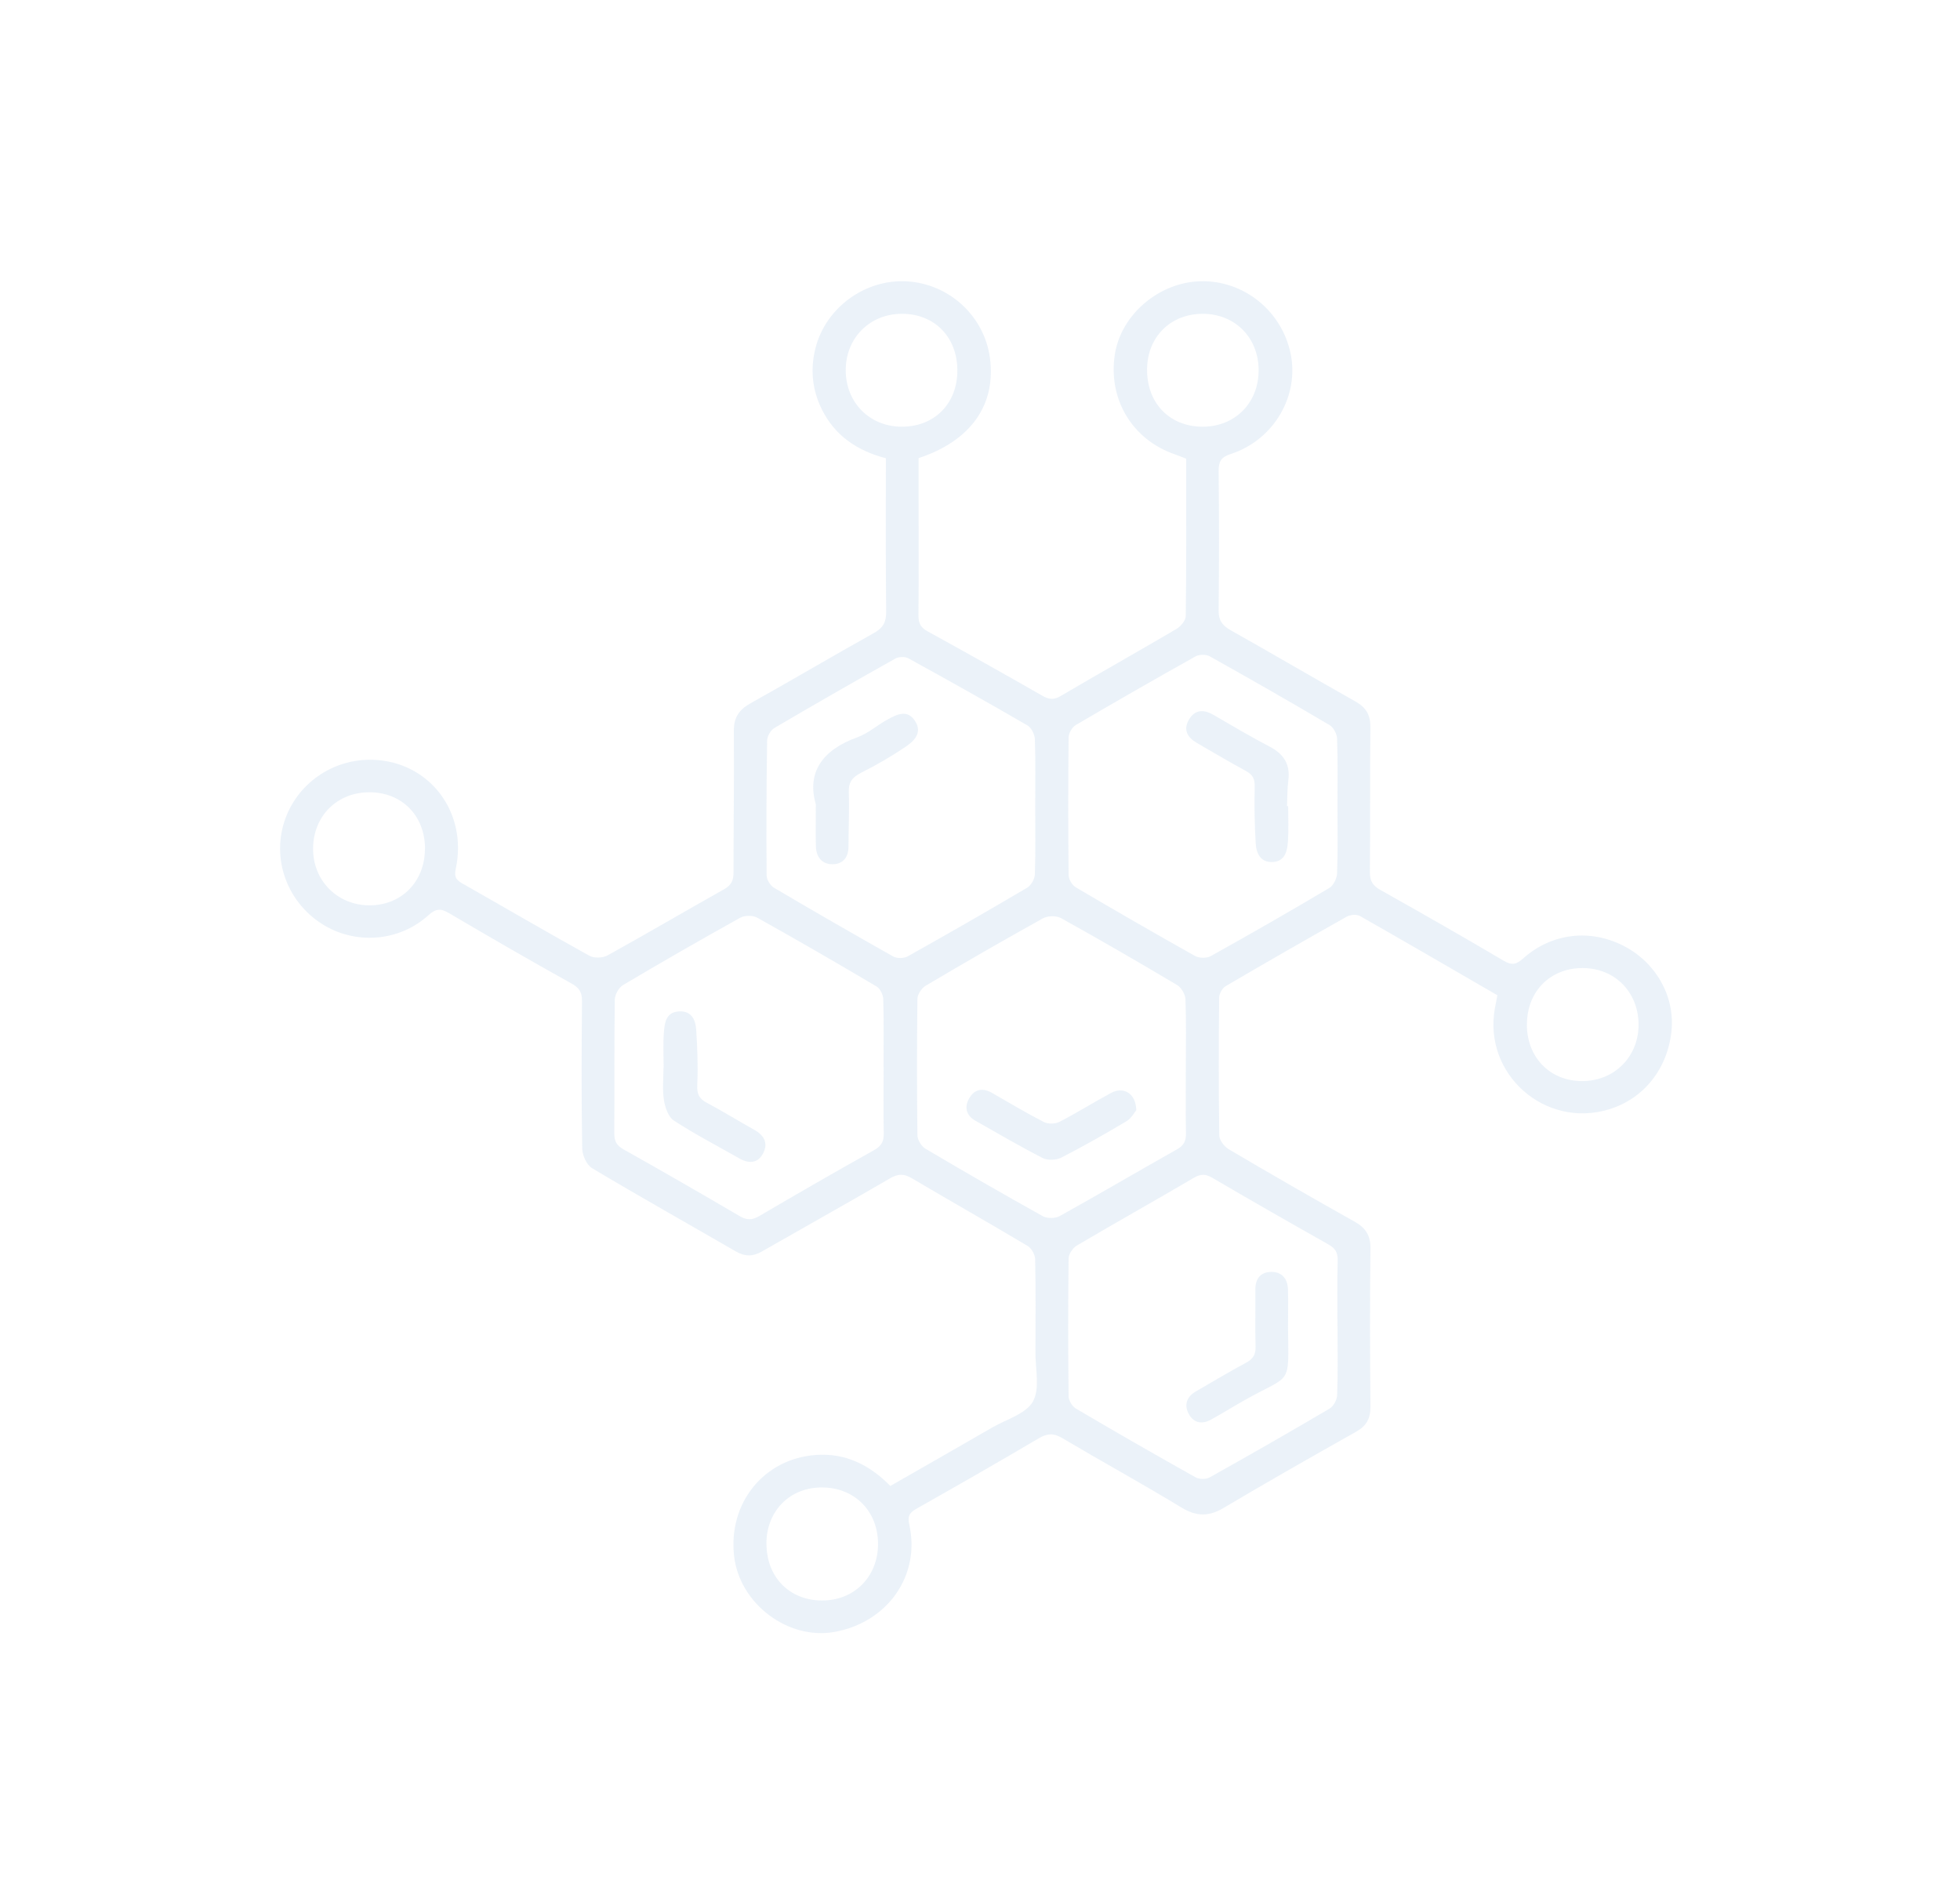 <svg width="897" height="870" viewBox="0 0 897 870" fill="none" xmlns="http://www.w3.org/2000/svg">
<g clip-path="url(#clip0_295_29836)">
<mask id="mask0_295_29836" style="mask-type:luminance" maskUnits="userSpaceOnUse" x="0" y="0" width="897" height="870">
<path d="M897 0H0V870H897V0Z" fill="white"/>
</mask>
<g mask="url(#mask0_295_29836)">
<path d="M407.38 680.18C423.124 671.16 438.702 662.272 454.246 653.285C460.69 649.584 469.558 647.106 472.714 641.489C476.002 635.641 473.843 626.687 473.876 619.087C473.942 604.847 474.042 590.606 473.743 576.398C473.71 574.284 472.082 571.31 470.289 570.253C452.718 559.779 434.915 549.701 417.311 539.294C413.591 537.08 410.901 537.212 407.214 539.393C387.75 550.726 368.087 561.695 348.523 572.896C344.537 575.176 340.95 575.143 336.964 572.896C314.976 560.175 292.789 547.719 271 534.701C268.475 533.214 266.483 528.721 266.449 525.582C266.051 503.114 266.15 480.613 266.35 458.145C266.383 454.048 265.054 452.099 261.434 450.083C242.668 439.642 224.034 428.871 205.533 417.967C201.747 415.721 199.555 415.754 196.067 418.893C182.515 431.184 162.288 432.538 147.142 422.758C131.531 412.681 124.556 393.715 130.036 376.336C135.55 358.857 152.157 347.194 170.658 347.755C196.432 348.548 214.136 371.611 208.589 397.614C207.792 401.282 208.656 402.669 211.578 404.355C230.976 415.357 250.241 426.657 269.771 437.461C271.897 438.651 275.849 438.486 278.041 437.296C295.944 427.384 313.581 417.009 331.418 406.998C334.872 405.081 335.736 402.702 335.702 399.068C335.669 377.624 336.034 356.181 335.835 334.704C335.769 328.526 338.127 324.891 343.441 321.917C362.374 311.344 381.041 300.276 400.006 289.703C404.191 287.357 405.586 284.746 405.553 279.989C405.287 256.695 405.42 233.401 405.42 209.744C392.267 206.307 381.904 199.336 375.959 187.045C371.674 178.19 370.777 168.938 373.202 159.356C377.819 140.985 395.655 127.802 414.754 128.76C434.284 129.752 450.46 144.587 453.05 163.85C455.907 185.26 444.315 201.814 420.4 209.678C420.4 215.988 420.4 222.53 420.4 229.073C420.4 246.617 420.5 264.129 420.334 281.674C420.334 285.143 421.264 287.191 424.486 288.943C442.056 298.591 459.527 308.437 476.932 318.382C479.921 320.1 482.147 320.497 485.335 318.613C502.972 308.239 520.809 298.227 538.446 287.852C540.372 286.696 542.631 284.02 542.664 282.004C542.963 259.933 542.863 237.861 542.863 215.79C542.863 213.94 542.863 212.09 542.863 209.942C541.003 209.248 539.376 208.554 537.682 207.959C518.151 201.219 507.024 182.683 510.213 162.165C513.07 143.959 530.507 129.124 549.506 128.727C569.136 128.298 586.375 142.076 590.593 161.537C594.811 181.097 583.02 201.384 563.257 207.794C558.84 209.215 557.677 211.23 557.71 215.592C557.943 236.837 557.943 258.082 557.71 279.328C557.644 283.92 559.371 286.299 563.257 288.48C582.356 299.218 601.222 310.32 620.32 321.058C625.236 323.834 627.229 327.27 627.163 332.92C626.897 354.991 627.163 377.063 626.93 399.134C626.897 403.231 628.225 405.346 631.746 407.328C650.679 417.967 669.511 428.706 688.178 439.741C691.965 441.988 693.991 441.426 697.146 438.618C710.067 427.12 727.571 425.071 742.817 432.803C757.73 440.336 766.565 455.898 764.971 471.791C763.211 489.204 752.25 502.949 736.273 507.773C706.978 516.627 678.745 491.616 684.126 461.548C684.491 459.566 684.89 457.55 685.289 455.535C664.264 443.343 643.371 431.184 622.38 419.256C620.852 418.397 617.929 418.661 616.301 419.586C597.734 430.027 579.267 440.6 560.932 451.372C559.404 452.264 557.976 454.808 557.943 456.625C557.744 477.672 557.677 498.686 558.009 519.733C558.042 521.914 560.334 524.822 562.394 526.044C581.426 537.278 600.591 548.314 619.889 559.118C624.937 561.96 627.262 565.396 627.196 571.409C626.897 595.529 626.963 619.682 627.196 643.802C627.229 649.188 625.435 652.591 620.686 655.267C600.358 666.732 580.031 678.264 559.969 690.191C553.127 694.255 547.48 694.123 540.638 689.96C522.635 679.024 504.135 668.88 486 658.142C482.047 655.796 479.19 656.093 475.338 658.34C456.837 669.276 438.17 679.949 419.47 690.522C416.282 692.339 415.252 693.859 416.115 697.725C421.397 721.085 406.184 742.66 381.771 746.956C360.547 750.689 338.492 734.004 335.968 712.296C333.178 688.077 349.42 667.691 373.368 665.939C386.787 664.948 397.947 670.4 407.446 680.114L407.38 680.18ZM612.083 607.094C612.083 596.983 611.917 586.906 612.183 576.795C612.282 573.194 610.987 571.277 607.931 569.559C590.128 559.515 572.358 549.371 554.721 539.029C551.599 537.212 549.44 537.311 546.351 539.095C528.581 549.536 510.578 559.614 492.809 570.088C490.982 571.178 489.055 573.987 489.055 576.002C488.79 597.016 488.79 618.03 489.055 639.077C489.055 640.993 490.683 643.703 492.377 644.694C510.512 655.399 528.78 665.873 547.181 676.182C548.875 677.14 551.997 677.14 553.658 676.182C572.026 665.906 590.327 655.432 608.463 644.727C610.256 643.67 611.884 640.729 611.95 638.581C612.316 628.074 612.116 617.567 612.116 607.06L612.083 607.094ZM542.697 488.311C542.697 478.003 542.93 467.694 542.531 457.418C542.431 455.105 540.638 451.966 538.645 450.81C521.108 440.369 503.404 430.126 485.568 420.214C483.442 419.025 479.489 419.124 477.33 420.313C459.295 430.325 441.425 440.633 423.688 451.14C421.828 452.231 419.902 455.072 419.869 457.154C419.603 477.97 419.603 498.785 419.869 519.601C419.869 521.716 421.662 524.656 423.522 525.747C441.292 536.287 459.195 546.596 477.231 556.64C479.224 557.763 482.911 557.73 484.903 556.64C502.939 546.629 520.709 536.155 538.678 526.044C541.867 524.26 542.83 522.112 542.764 518.643C542.564 508.533 542.697 498.455 542.697 488.345V488.311ZM612.083 368.902C612.083 358.593 612.282 348.284 611.917 338.008C611.85 335.861 610.223 332.887 608.429 331.83C590.294 321.124 572.026 310.684 553.658 300.408C551.997 299.483 548.842 299.483 547.181 300.408C528.813 310.684 510.545 321.158 492.377 331.83C490.683 332.821 489.088 335.53 489.055 337.447C488.823 358.461 488.823 379.475 489.055 400.489C489.055 402.405 490.65 405.148 492.31 406.106C510.412 416.778 528.614 427.285 546.949 437.561C548.809 438.585 552.23 438.651 554.09 437.627C572.292 427.483 590.394 417.108 608.297 406.469C610.223 405.346 611.817 402.108 611.917 399.795C612.316 389.519 612.083 379.21 612.083 368.902ZM404.357 488.245C404.357 477.937 404.523 467.628 404.225 457.319C404.158 455.337 402.829 452.495 401.202 451.537C383.1 440.799 364.898 430.259 346.53 420.016C344.537 418.893 340.851 418.926 338.825 420.016C320.789 430.06 302.853 440.336 285.116 450.876C283.19 452.033 281.396 455.238 281.363 457.517C281.064 477.904 281.263 498.323 281.13 518.742C281.13 522.244 282.127 524.26 285.315 526.044C303.152 536.056 320.855 546.265 338.492 556.607C341.747 558.523 344.205 558.523 347.46 556.607C364.898 546.364 382.436 536.254 400.106 526.375C403.56 524.458 404.523 522.244 404.457 518.577C404.225 508.466 404.391 498.389 404.391 488.278L404.357 488.245ZM473.776 369.232C473.776 358.923 473.976 348.615 473.61 338.339C473.544 336.158 472.016 333.085 470.222 332.028C452.187 321.554 434.018 311.377 415.75 301.333C414.189 300.474 411.299 300.54 409.738 301.432C391.204 311.84 372.737 322.413 354.435 333.184C352.742 334.176 351.114 336.951 351.081 338.9C350.749 359.485 350.682 380.102 350.848 400.687C350.848 402.603 352.509 405.313 354.203 406.304C372.305 417.009 390.507 427.483 408.808 437.792C410.502 438.75 413.691 438.684 415.418 437.726C433.753 427.45 451.987 417.009 470.09 406.304C471.883 405.247 473.544 402.306 473.61 400.158C473.976 389.883 473.776 379.574 473.776 369.265V369.232ZM350.782 706.414C350.715 721.646 361.112 732.418 375.992 732.55C390.806 732.682 401.7 721.845 401.833 706.91C401.966 691.909 391.337 680.973 376.49 680.808C361.643 680.609 350.815 691.414 350.749 706.448L350.782 706.414ZM576.012 169.665C576.111 154.664 565.316 143.662 550.469 143.629C535.722 143.629 525.093 154.169 524.96 168.971C524.828 184.368 535.058 195.106 550.071 195.305C564.918 195.503 575.945 184.633 576.012 169.665ZM438.137 169.797C438.237 154.466 427.874 143.695 412.927 143.629C398.146 143.563 387.052 154.598 387.052 169.434C387.052 184.302 398.08 195.371 412.86 195.305C427.674 195.239 438.037 184.798 438.137 169.797ZM194.506 388.528C194.539 373.362 183.91 362.558 168.931 362.624C154.283 362.69 143.554 373.362 143.289 388.032C143.023 402.736 154.117 414.201 168.765 414.366C183.578 414.564 194.44 403.661 194.473 388.528H194.506ZM698.774 468.916C698.774 484.082 709.502 494.953 724.349 494.82C739.063 494.688 750.124 483.355 749.891 468.586C749.659 453.883 738.93 443.145 724.382 443.078C709.469 443.012 698.807 453.784 698.807 468.916H698.774Z" fill="#5690C9" fill-opacity="0.12"/>
<path d="M589.464 607.292C589.763 634.65 591.258 628.768 570.399 640.399C564.985 643.406 559.737 646.71 554.323 649.716C550.304 651.963 546.484 651.467 544.159 647.37C541.768 643.141 542.997 639.341 547.281 636.863C554.954 632.37 562.593 627.876 570.399 623.647C573.521 621.962 574.717 619.913 574.617 616.345C574.351 607.688 574.617 599.032 574.517 590.375C574.451 585.353 576.809 582.28 581.659 582.148C586.541 582.015 589.265 585.187 589.431 590.011C589.63 595.761 589.464 601.543 589.464 607.325V607.292Z" fill="#5690C9" fill-opacity="0.12"/>
<path d="M520.045 508.136C519.115 509.226 517.72 511.903 515.494 513.224C505.729 519.006 495.864 524.623 485.767 529.811C483.442 531 479.522 531.198 477.264 530.075C466.801 524.722 456.604 518.775 446.407 512.96C441.99 510.449 441.226 506.517 443.717 502.42C446.142 498.455 449.795 497.827 453.914 500.173C461.786 504.7 469.591 509.358 477.662 513.522C479.556 514.513 482.877 514.48 484.77 513.522C492.842 509.358 500.547 504.501 508.552 500.206C514.199 497.166 519.912 500.47 520.011 508.169L520.045 508.136Z" fill="#5690C9" fill-opacity="0.12"/>
<path d="M589.53 369.034C589.53 374.386 589.796 379.739 589.43 385.059C589.131 389.42 588.201 394.178 582.588 394.541C577.041 394.905 574.949 390.709 574.683 386.116C574.185 377.525 573.985 368.902 574.218 360.311C574.318 356.743 573.52 354.694 570.332 352.943C562.726 348.846 555.286 344.385 547.779 340.057C543.361 337.513 541.402 333.977 544.159 329.319C546.882 324.726 550.868 324.594 555.352 327.204C563.888 332.193 572.424 337.215 581.193 341.808C587.67 345.211 590.56 350.035 589.596 357.304C589.098 361.17 589.165 365.102 588.999 369.001C589.165 369.001 589.331 369.001 589.53 369.001V369.034Z" fill="#5690C9" fill-opacity="0.12"/>
<path d="M303.717 488.741C303.717 483.388 303.418 478.036 303.816 472.716C304.148 468.223 304.68 463.167 310.891 462.903C316.604 462.672 318.364 466.967 318.63 471.461C319.161 479.82 319.494 488.278 319.095 496.638C318.896 500.801 320.025 502.949 323.612 504.832C330.886 508.665 337.895 513.059 345.102 517.057C349.586 519.535 351.646 523.07 349.321 527.729C346.896 532.553 342.744 532.718 338.293 530.174C328.262 524.458 317.999 519.139 308.367 512.861C305.842 511.209 304.381 506.847 303.849 503.477C303.085 498.653 303.65 493.664 303.65 488.708C303.65 488.708 303.65 488.708 303.683 488.708L303.717 488.741Z" fill="#5690C9" fill-opacity="0.12"/>
<path d="M373.368 368.109C369.15 353.736 376.192 343.262 392.4 337.447C397.349 335.662 401.534 331.83 406.251 329.286C410.469 326.973 415.285 324.528 418.806 330.045C422.261 335.464 418.275 339.231 414.355 341.874C407.879 346.236 401.036 350.2 394.061 353.703C390.009 355.751 388.282 358.097 388.448 362.69C388.747 370.917 388.315 379.177 388.315 387.404C388.315 392.394 385.824 395.533 381.008 395.566C376.192 395.599 373.568 392.261 373.401 387.504C373.235 381.953 373.368 376.369 373.368 368.109Z" fill="#5690C9" fill-opacity="0.12"/>
</g>
</g>
<defs>
<clipPath id="clip0_295_29836">
<rect width="897" height="870" fill="white"/>
</clipPath>
</defs>
</svg>
